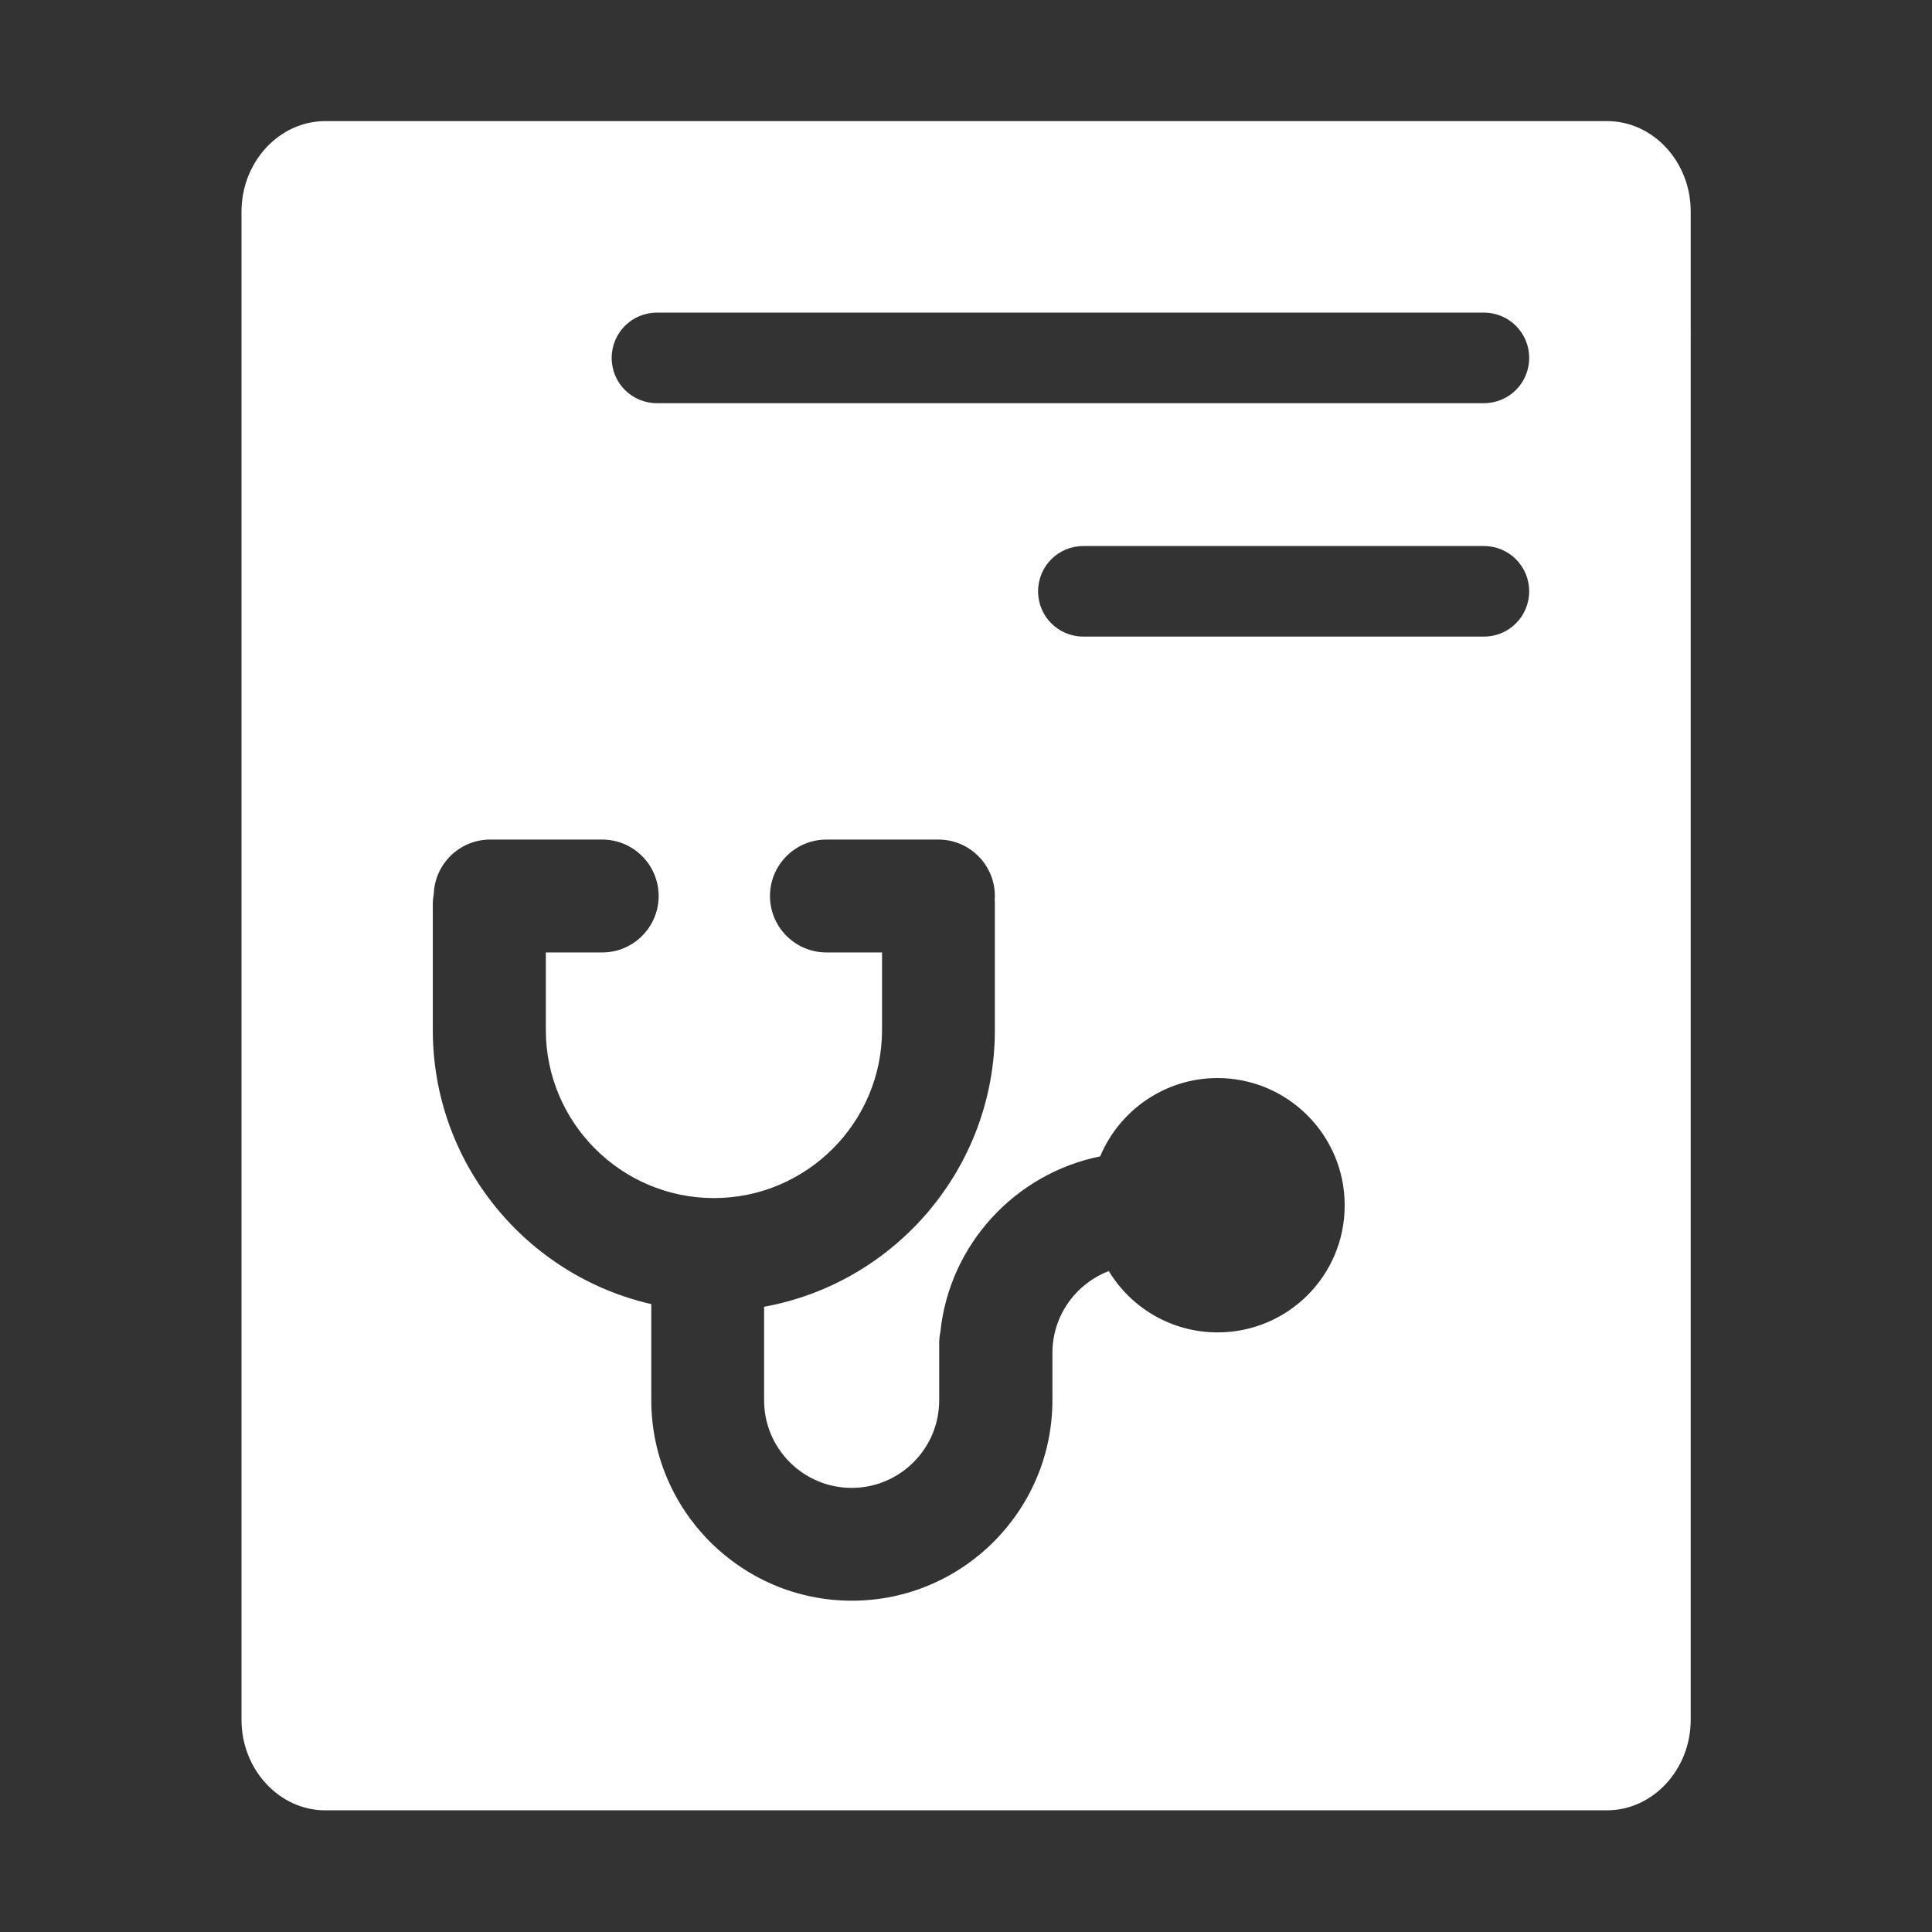 <svg width="48" height="48" viewBox="0 0 48 48" fill="none" xmlns="http://www.w3.org/2000/svg">
<rect x="0" y="0" width="48" height="48" fill="#333333" stroke="none"/>
<path d="M42.005 8.241V5.259C42.009 4.022 41.072 3.009 39.928 3.009H8.081C6.938 3.009 6 4.022 6 5.259V42.727C6 43.964 6.938 44.977 8.081 44.977H39.923C41.067 44.977 42.005 43.964 42.005 42.727V8.377C42.009 8.334 42.005 8.288 42.005 8.241ZM30.253 33.103C29.105 33.103 28.102 32.494 27.548 31.58C26.728 31.894 26.147 32.686 26.147 33.614V34.786C26.147 37.533 23.911 39.769 21.164 39.769C18.417 39.769 16.181 37.533 16.181 34.786V32.4C13.078 31.692 10.753 28.908 10.753 25.594V22.453C10.753 22.369 10.762 22.289 10.777 22.209C10.805 21.459 11.423 20.859 12.178 20.859H14.963C15.736 20.859 16.364 21.488 16.364 22.261C16.364 23.034 15.736 23.663 14.963 23.663H13.561V25.589C13.561 27.891 15.436 29.766 17.738 29.766C20.039 29.766 21.914 27.891 21.914 25.589V23.663H20.531C19.758 23.663 19.13 23.034 19.13 22.261C19.13 21.488 19.758 20.859 20.531 20.859H23.316C24.089 20.859 24.717 21.488 24.717 22.261C24.717 22.289 24.717 22.312 24.712 22.341C24.717 22.378 24.717 22.416 24.717 22.453V25.594C24.717 29.016 22.242 31.875 18.984 32.466V34.791C18.984 35.991 19.959 36.966 21.159 36.966C22.359 36.966 23.334 35.991 23.334 34.791V33.37C23.334 33.277 23.344 33.183 23.363 33.094C23.587 30.919 25.223 29.156 27.333 28.73C27.811 27.591 28.936 26.784 30.248 26.784C31.992 26.784 33.408 28.2 33.408 29.944C33.413 31.688 31.997 33.103 30.253 33.103ZM36.867 15.816H26.916C26.292 15.816 25.791 15.314 25.791 14.691C25.791 14.067 26.292 13.566 26.916 13.566H36.867C37.491 13.566 37.992 14.067 37.992 14.691C37.992 15.314 37.491 15.816 36.867 15.816ZM36.867 10.017H16.322C15.698 10.017 15.197 9.516 15.197 8.892C15.197 8.269 15.698 7.767 16.322 7.767H36.867C37.491 7.767 37.992 8.269 37.992 8.892C37.992 9.516 37.491 10.017 36.867 10.017Z" fill="white"/>
</svg>
